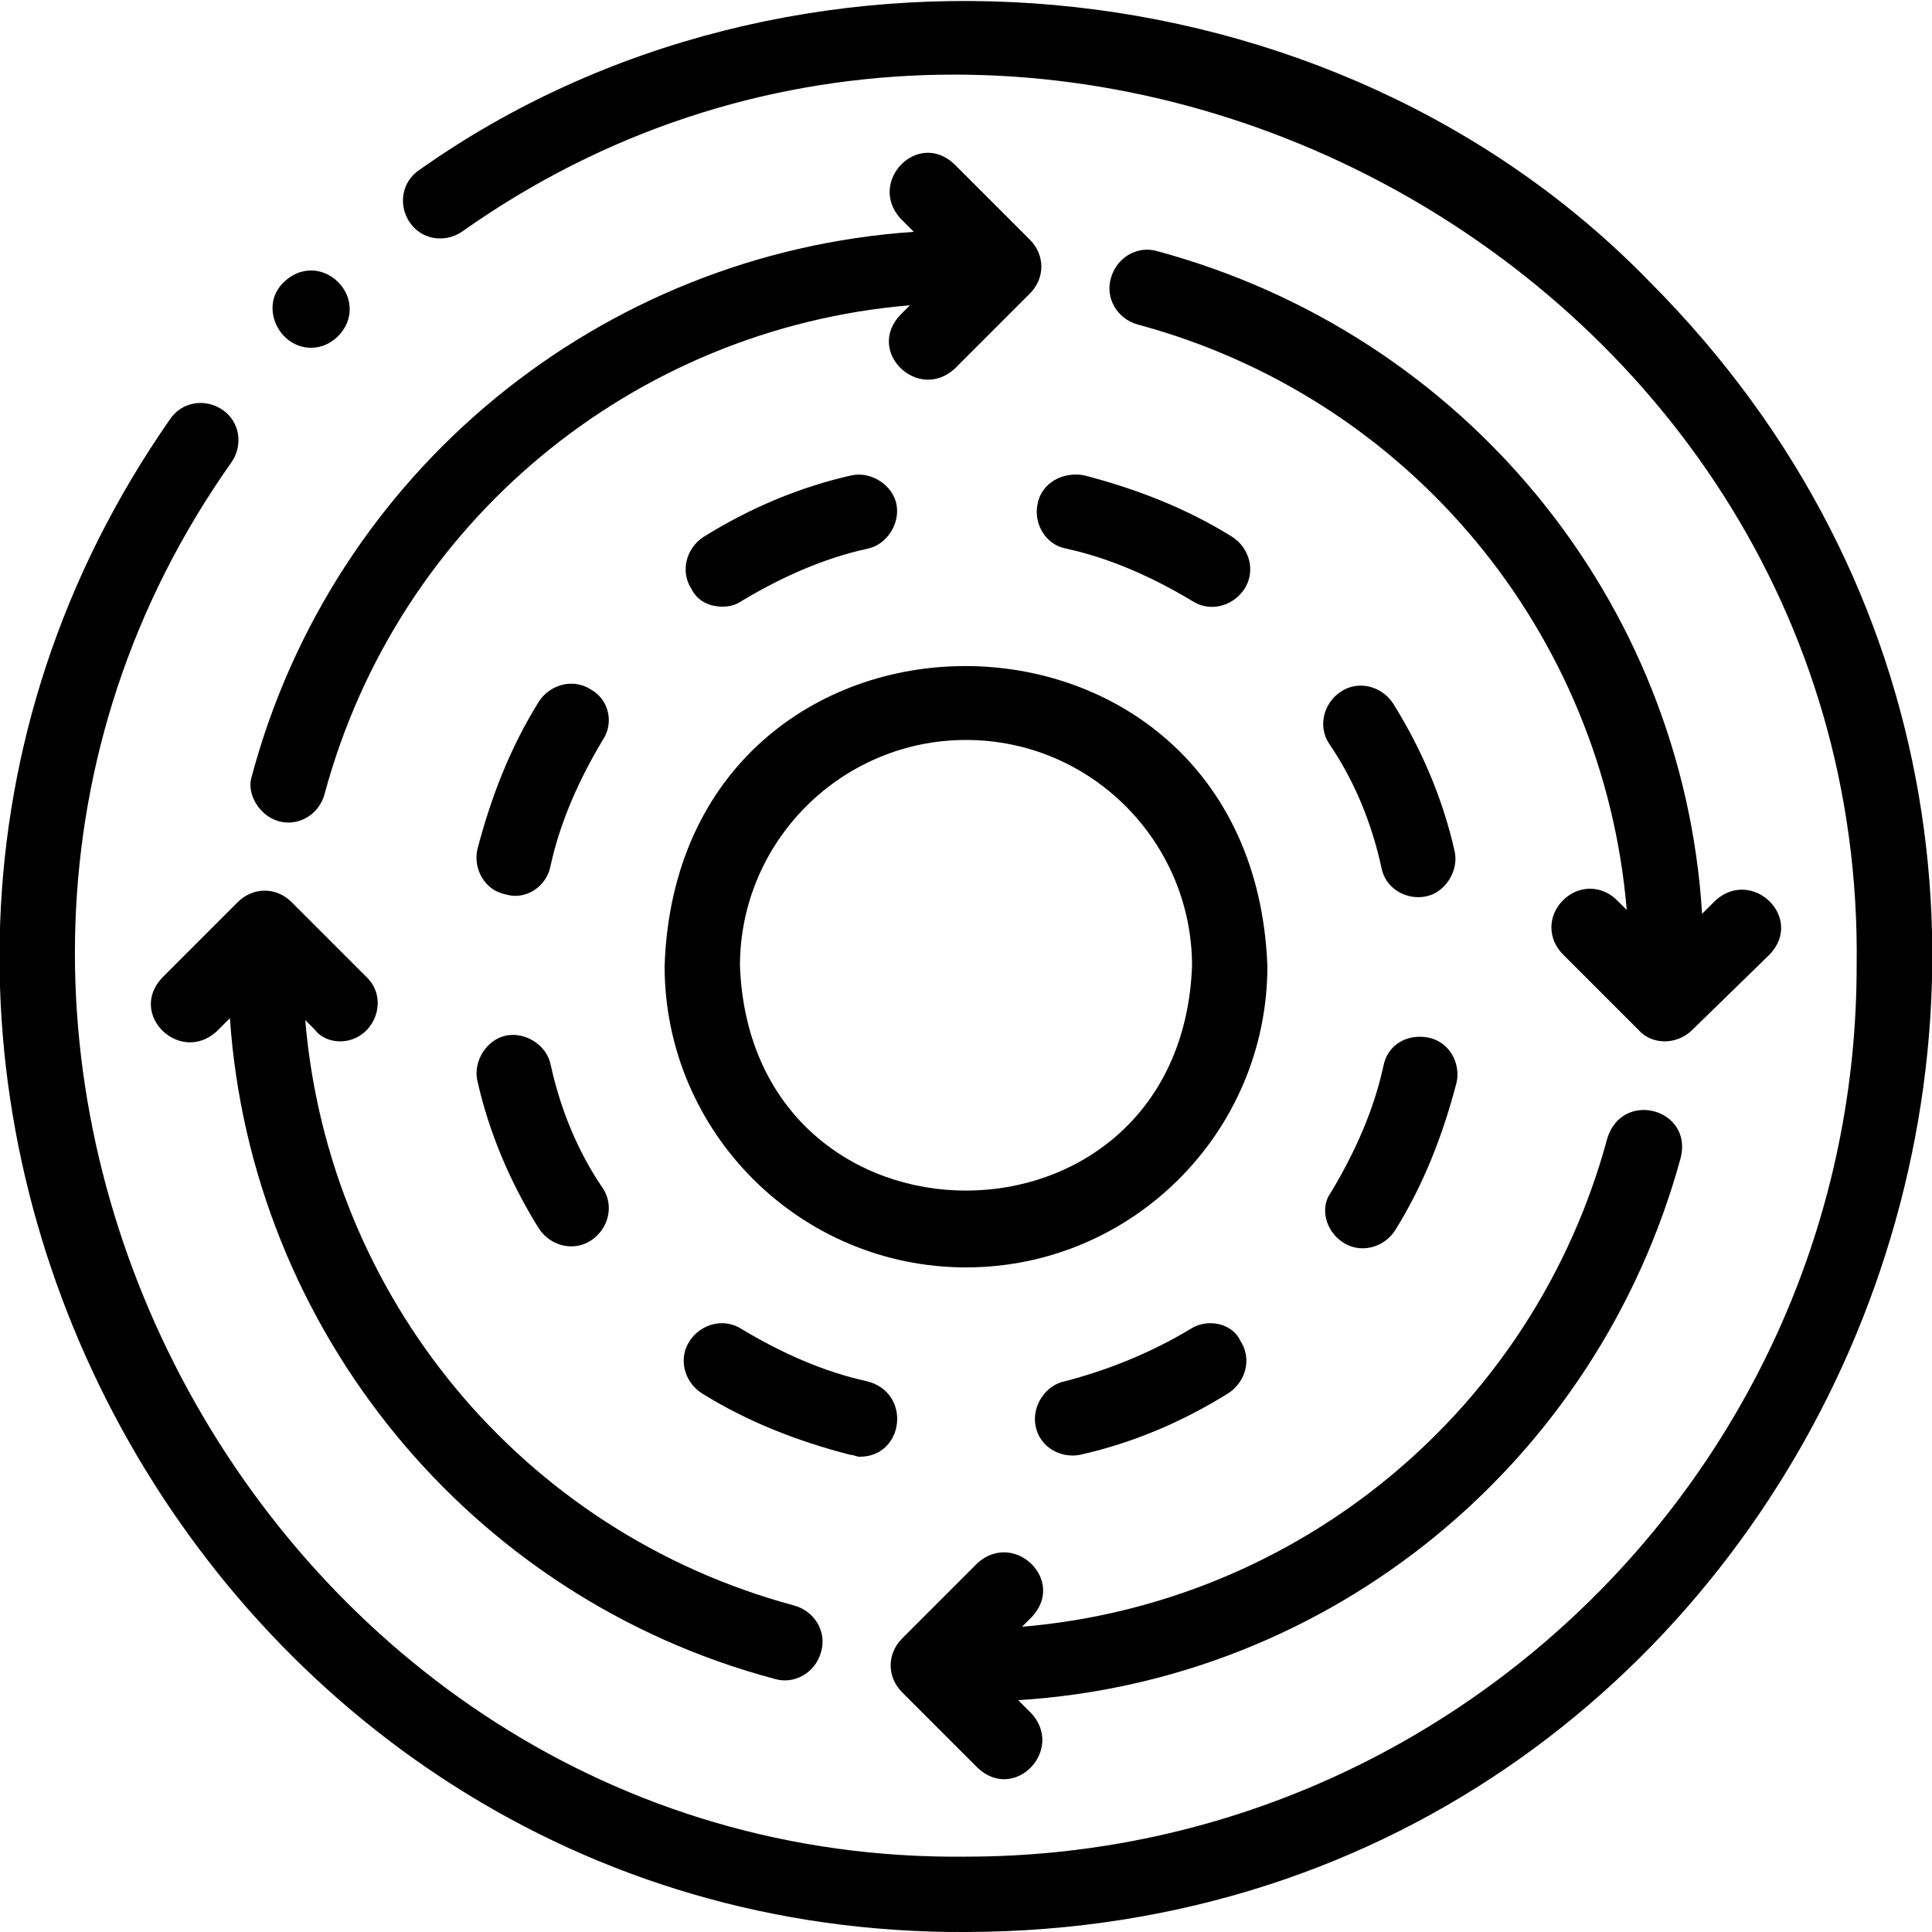 <?xml version="1.0" encoding="utf-8"?>
<!-- Generator: Adobe Illustrator 27.5.0, SVG Export Plug-In . SVG Version: 6.00 Build 0)  -->
<svg version="1.1" id="Layer_1" xmlns="http://www.w3.org/2000/svg" xmlns:xlink="http://www.w3.org/1999/xlink" x="0px" y="0px"
	 viewBox="0 0 100 100" style="enable-background:new 0 0 100 100;" xml:space="preserve">
<g>
	<path d="M85.4,14.6C69-2.3,40.9-4.8,21.7,8.8c-0.9,0.6-1.1,1.8-0.5,2.7s1.8,1.1,2.7,0.5c29.8-21.1,72.7,1.4,72.2,38
		c0,25.4-20.7,46.1-46.1,46.1C13.5,96.5-9.1,53.7,12,23.9c0.6-0.9,0.4-2.1-0.5-2.7c-0.9-0.6-2.1-0.4-2.7,0.5
		C-14,54.4,10.1,100.2,50,100C94.4,99.9,116.7,46,85.4,14.6L85.4,14.6z"/>
	<path d="M14.4,42.5c1,0.3,2.1-0.3,2.4-1.4c3.8-14.1,16-24.1,30.3-25.3l-0.5,0.5c-1.8,1.9,0.9,4.5,2.8,2.8l3.9-3.9
		c0.8-0.8,0.8-2,0-2.8l-3.9-3.9c-1.9-1.8-4.5,0.9-2.8,2.8l0.7,0.7c-16.2,1.1-30.1,12.4-34.3,28.3C12.8,41.1,13.4,42.2,14.4,42.5z"/>
	<path d="M17.6,53.9c1.7,0,2.6-2.1,1.4-3.3l-3.9-3.9c-0.8-0.8-2-0.8-2.8,0l-3.9,3.9c-1.8,1.9,0.9,4.5,2.8,2.8l0.7-0.7
		C13,68.8,24.3,82.7,40.1,86.9c1,0.3,2.1-0.3,2.4-1.4c0.3-1-0.3-2.1-1.4-2.4c-14.1-3.8-24.1-16-25.3-30.3l0.5,0.5
		C16.6,53.7,17.1,53.9,17.6,53.9L17.6,53.9z"/>
	<path d="M87,59.9c0.6-2.5-3-3.5-3.8-1c-3.8,14.1-16,24.1-30.3,25.3l0.5-0.5c1.8-1.9-0.9-4.5-2.8-2.8l-3.9,3.9c-0.8,0.8-0.8,2,0,2.8
		l3.9,3.9c1.9,1.8,4.5-0.9,2.8-2.8l-0.7-0.7C68.9,87,82.7,75.7,87,59.9L87,59.9z"/>
	<path d="M91.6,49.4c1.8-1.9-0.9-4.5-2.8-2.8l-0.7,0.7C87.1,31.1,75.8,17.3,59.9,13c-1-0.3-2.1,0.3-2.4,1.4c-0.3,1,0.3,2.1,1.4,2.4
		c14.1,3.8,24.1,16,25.3,30.3l-0.5-0.5c-0.8-0.8-2-0.8-2.8,0c-0.8,0.8-0.8,2,0,2.8l3.9,3.9c0.7,0.8,2,0.8,2.8,0L91.6,49.4z"/>
	<path d="M30.6,35.7c-0.9-0.6-2.1-0.3-2.7,0.6c-1.5,2.4-2.5,5-3.2,7.7c-0.2,1,0.4,2.1,1.5,2.3c1,0.3,2.1-0.4,2.3-1.5
		c0.5-2.3,1.5-4.5,2.7-6.5C31.8,37.4,31.5,36.2,30.6,35.7L30.6,35.7z"/>
	<path d="M28.5,55.1c-0.2-1-1.3-1.7-2.3-1.5c-1,0.2-1.7,1.3-1.5,2.3c0.6,2.7,1.7,5.3,3.2,7.7c0.6,0.9,1.8,1.2,2.7,0.6
		c0.9-0.6,1.2-1.8,0.6-2.7C29.9,59.6,29,57.4,28.5,55.1z"/>
	<path d="M37.4,31.4c0.4,0,0.7-0.1,1-0.3c2-1.2,4.2-2.2,6.5-2.7c1-0.2,1.7-1.3,1.5-2.3c-0.2-1-1.3-1.7-2.3-1.5
		c-2.7,0.6-5.3,1.7-7.7,3.2c-0.9,0.6-1.2,1.8-0.6,2.7C36.1,31.1,36.7,31.4,37.4,31.4L37.4,31.4z"/>
	<path d="M71.5,44.9c0.2,1.1,1.3,1.7,2.3,1.5c1-0.2,1.7-1.3,1.5-2.3c-0.6-2.7-1.7-5.3-3.2-7.7c-0.6-0.9-1.8-1.2-2.7-0.6
		c-0.9,0.6-1.2,1.8-0.6,2.7C70.1,40.4,71,42.6,71.5,44.9L71.5,44.9z"/>
	<path d="M69.5,64.3c0.9,0.6,2.1,0.3,2.7-0.6c1.5-2.4,2.5-5,3.2-7.7c0.2-1-0.4-2.1-1.5-2.3c-1.1-0.2-2.1,0.4-2.3,1.5
		c-0.5,2.3-1.5,4.5-2.7,6.5C68.3,62.5,68.6,63.7,69.5,64.3L69.5,64.3z"/>
	<path d="M53.7,26.1c-0.2,1,0.4,2.1,1.5,2.3c2.3,0.5,4.5,1.5,6.5,2.7c0.9,0.6,2.1,0.3,2.7-0.6c0.6-0.9,0.3-2.1-0.6-2.7
		c-2.4-1.5-5-2.5-7.7-3.2C55,24.4,53.9,25,53.7,26.1L53.7,26.1z"/>
	<path d="M44.5,75.4c2.3,0,2.7-3.3,0.4-3.9c-2.3-0.5-4.5-1.5-6.5-2.7c-0.9-0.6-2.1-0.3-2.7,0.6c-0.6,0.9-0.3,2.1,0.6,2.7
		c2.4,1.5,5,2.5,7.7,3.2C44.2,75.3,44.3,75.4,44.5,75.4L44.5,75.4z"/>
	<path d="M61.6,68.8c-2,1.2-4.2,2.1-6.5,2.7c-1,0.2-1.7,1.3-1.5,2.3c0.2,1.1,1.3,1.7,2.3,1.5c2.7-0.6,5.3-1.7,7.7-3.2
		c0.9-0.6,1.2-1.8,0.6-2.7C63.8,68.5,62.5,68.2,61.6,68.8L61.6,68.8z"/>
	<path d="M50,65.6c8.6,0,15.6-7,15.6-15.6c-0.8-20.7-30.5-20.7-31.2,0C34.4,58.6,41.4,65.6,50,65.6z M50,38.3
		c6.5,0,11.7,5.3,11.7,11.7c-0.6,15.5-22.8,15.5-23.4,0C38.3,43.5,43.6,38.3,50,38.3z"/>
	<path d="M16.1,18c0.5,0,1-0.2,1.4-0.6c0.8-0.8,0.8-2,0-2.8c-0.8-0.8-2-0.8-2.8,0l0,0C13.4,15.8,14.4,18,16.1,18z"/>
</g>
</svg>
